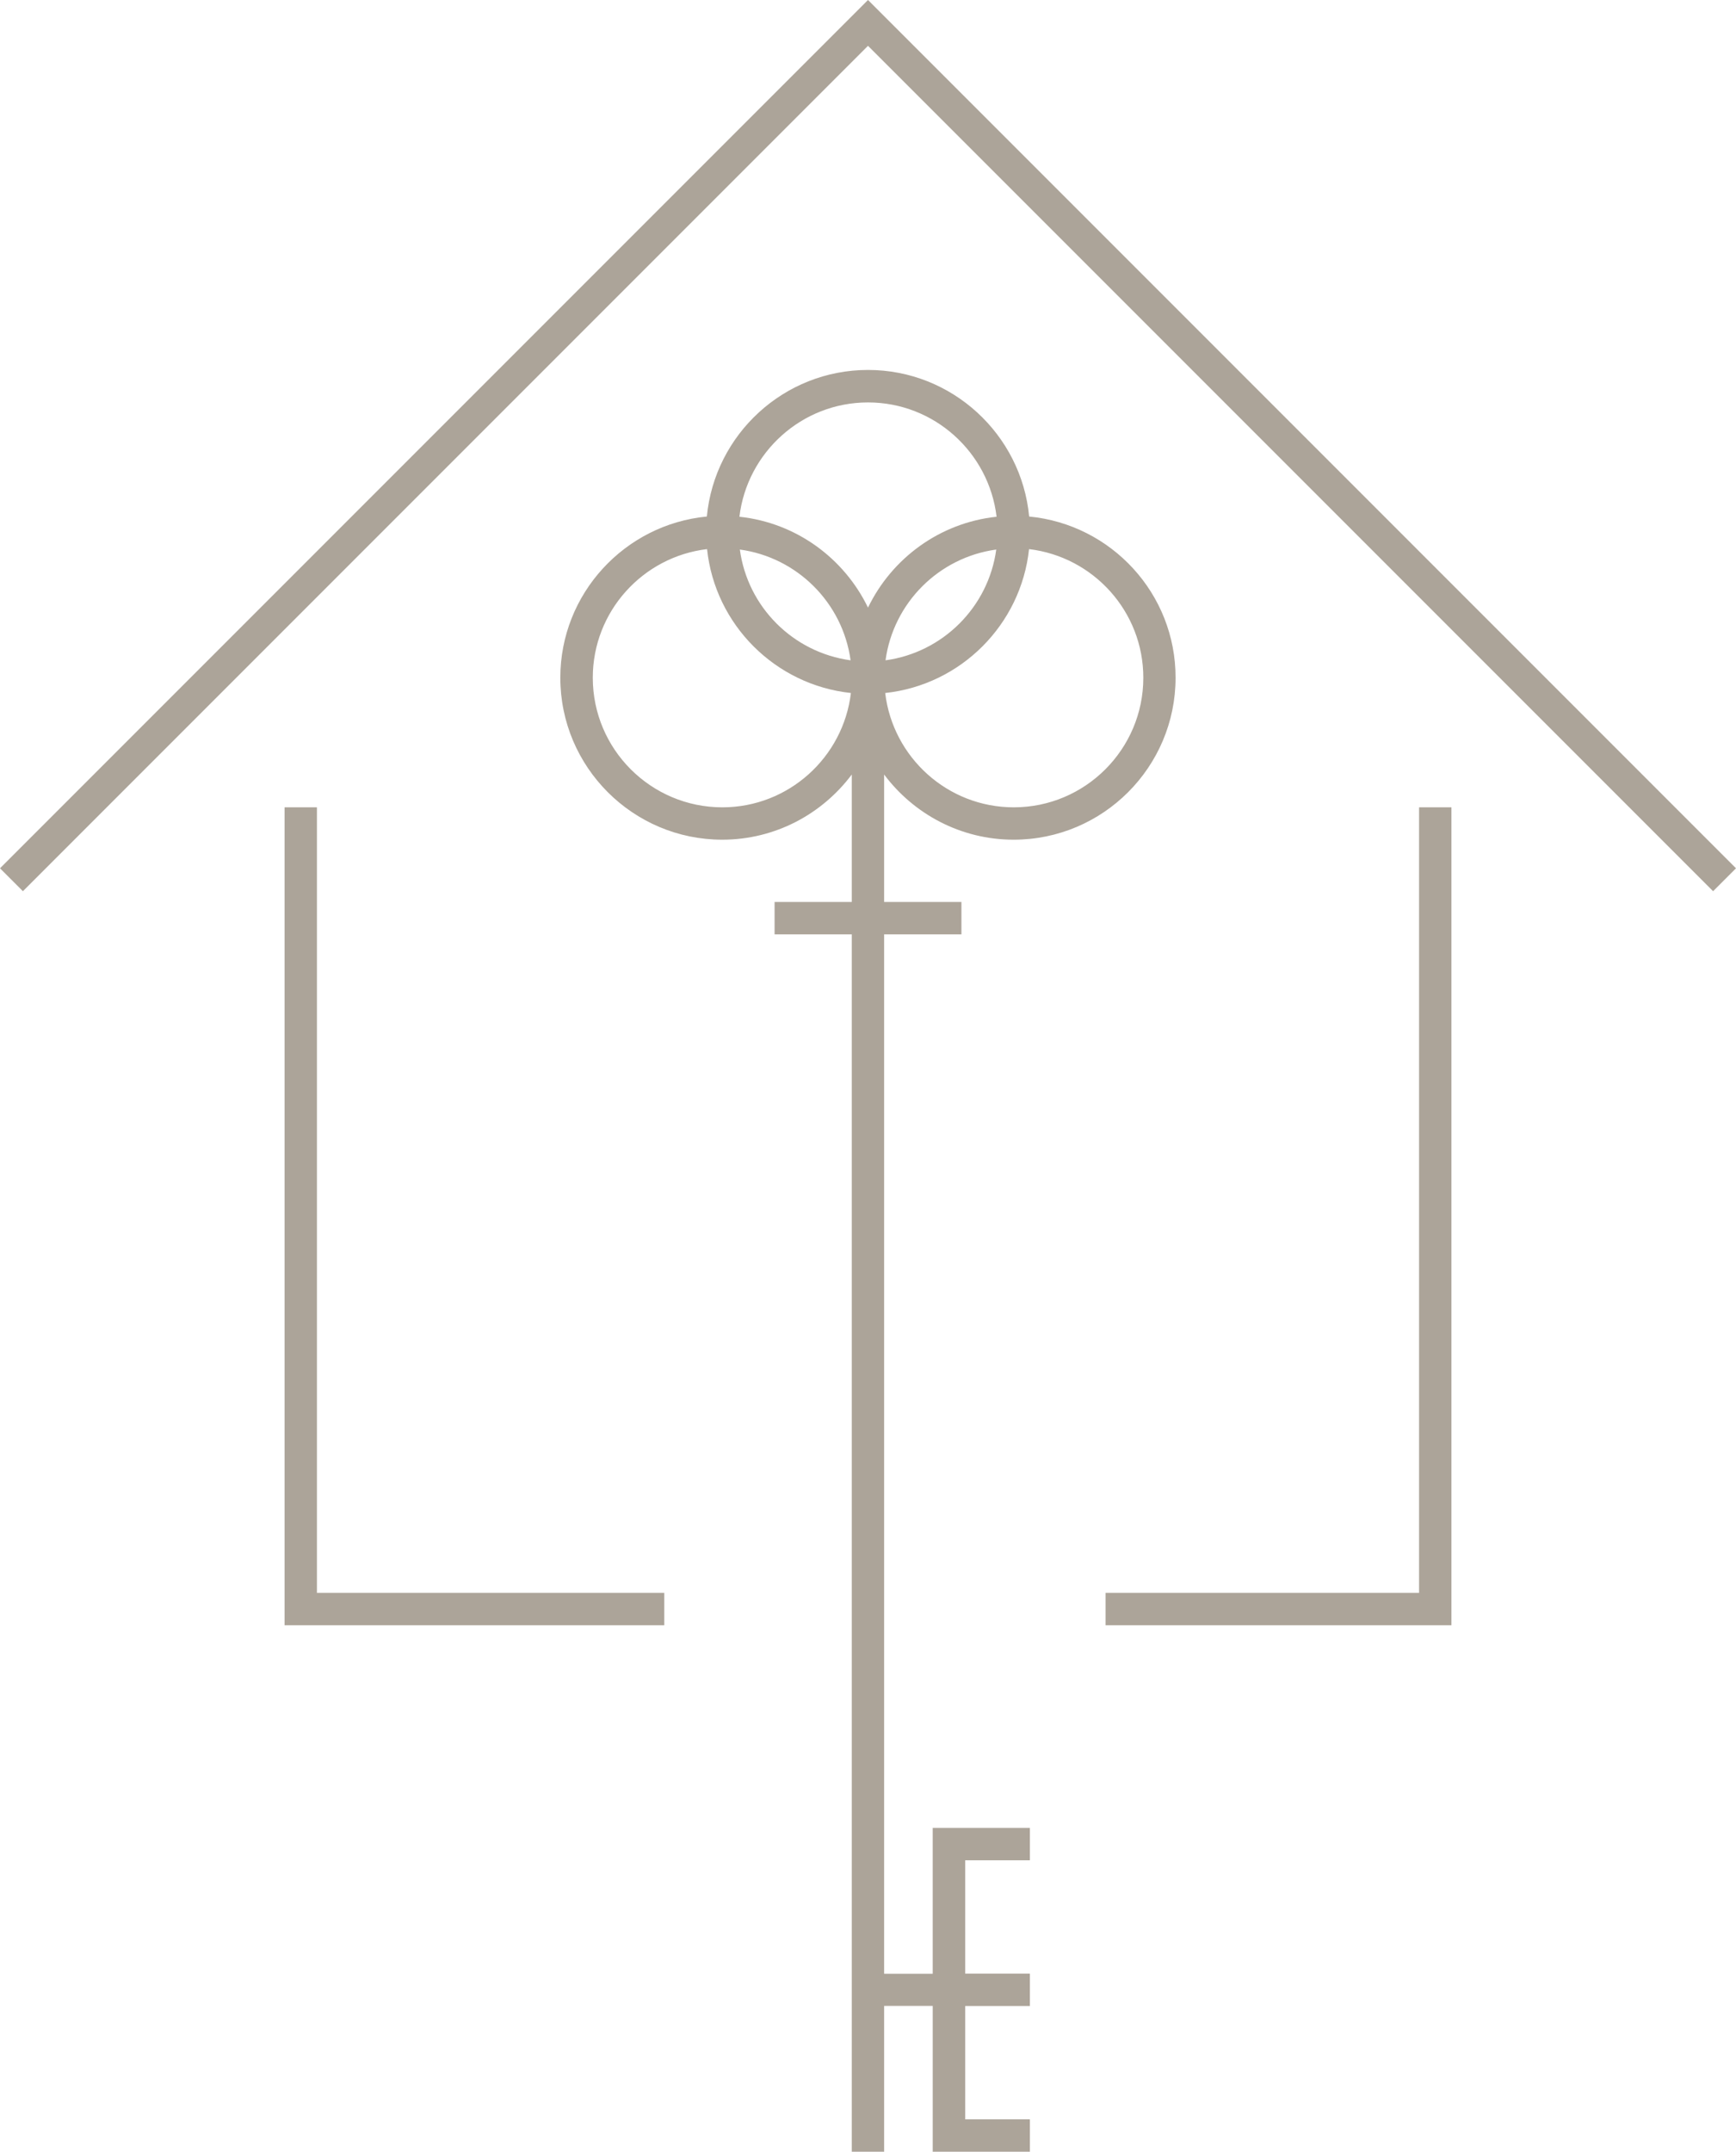 <?xml version="1.0" encoding="UTF-8" standalone="no"?><svg xmlns="http://www.w3.org/2000/svg" xmlns:xlink="http://www.w3.org/1999/xlink" fill="#aca499" height="2000.8" preserveAspectRatio="xMidYMid meet" version="1" viewBox="0.0 0.0 1614.8 2000.8" width="1614.8" zoomAndPan="magnify"><g id="change1_1"><path d="M957.3,480.3c-7.2-76.3-71.7-136.3-149.9-136.3c-78.2,0-142.6,59.9-149.9,136.3c-76.3,7.3-136.3,71.7-136.3,149.9 c0,83.1,67.6,150.6,150.6,150.6c49.3,0,93-23.9,120.5-60.6v118.5h-71.8v30.1h71.8v1132h30.1v-135.6h45.2v135.6H958v-30.1h-60.2 v-105.4H958v-30.1h-60.2v-105.4H958v-30.1h-90.4v135.6h-45.2V868.8h71.9v-30.1h-71.9V720.2c27.5,36.7,71.2,60.6,120.5,60.6 c83.1,0,150.6-67.6,150.6-150.6C1093.6,552,1033.7,487.6,957.3,480.3z M671.9,750.7c-66.4,0-120.5-54-120.5-120.5 c0-61.6,46.5-112.5,106.3-119.6c7.4,70.3,63.4,126.3,133.8,133.8C784.4,704.2,733.5,750.7,671.9,750.7z M688.2,511 c53.4,7.3,95.7,49.6,103,103C737.7,606.7,695.4,564.4,688.2,511z M807.4,565c-22.2-45.9-66.8-78.9-119.6-84.5 c7.1-59.7,58-106.3,119.6-106.3c61.6,0,112.5,46.5,119.6,106.3C874.2,486.1,829.6,519.1,807.4,565z M926.7,511 c-7.3,53.4-49.6,95.7-103,103C831,560.5,873.3,518.3,926.7,511z M943,750.7c-61.6,0-112.5-46.5-119.6-106.3 c70.3-7.5,126.3-63.5,133.8-133.8c59.8,7.1,106.3,58,106.3,119.6C1063.5,696.7,1009.4,750.7,943,750.7z M294.8,1481.2h323.1v30.1 H264.7V750.7h30.1V1481.2z M1320,750.7h30.1v760.6h-321.7v-30.1H1320V750.7z M1614.8,807.4l-21.3,21.3L807.4,42.6L21.3,828.7 L0,807.4L786.1,21.3L807.4,0l21.3,21.3L1614.8,807.4z"/></g></svg>